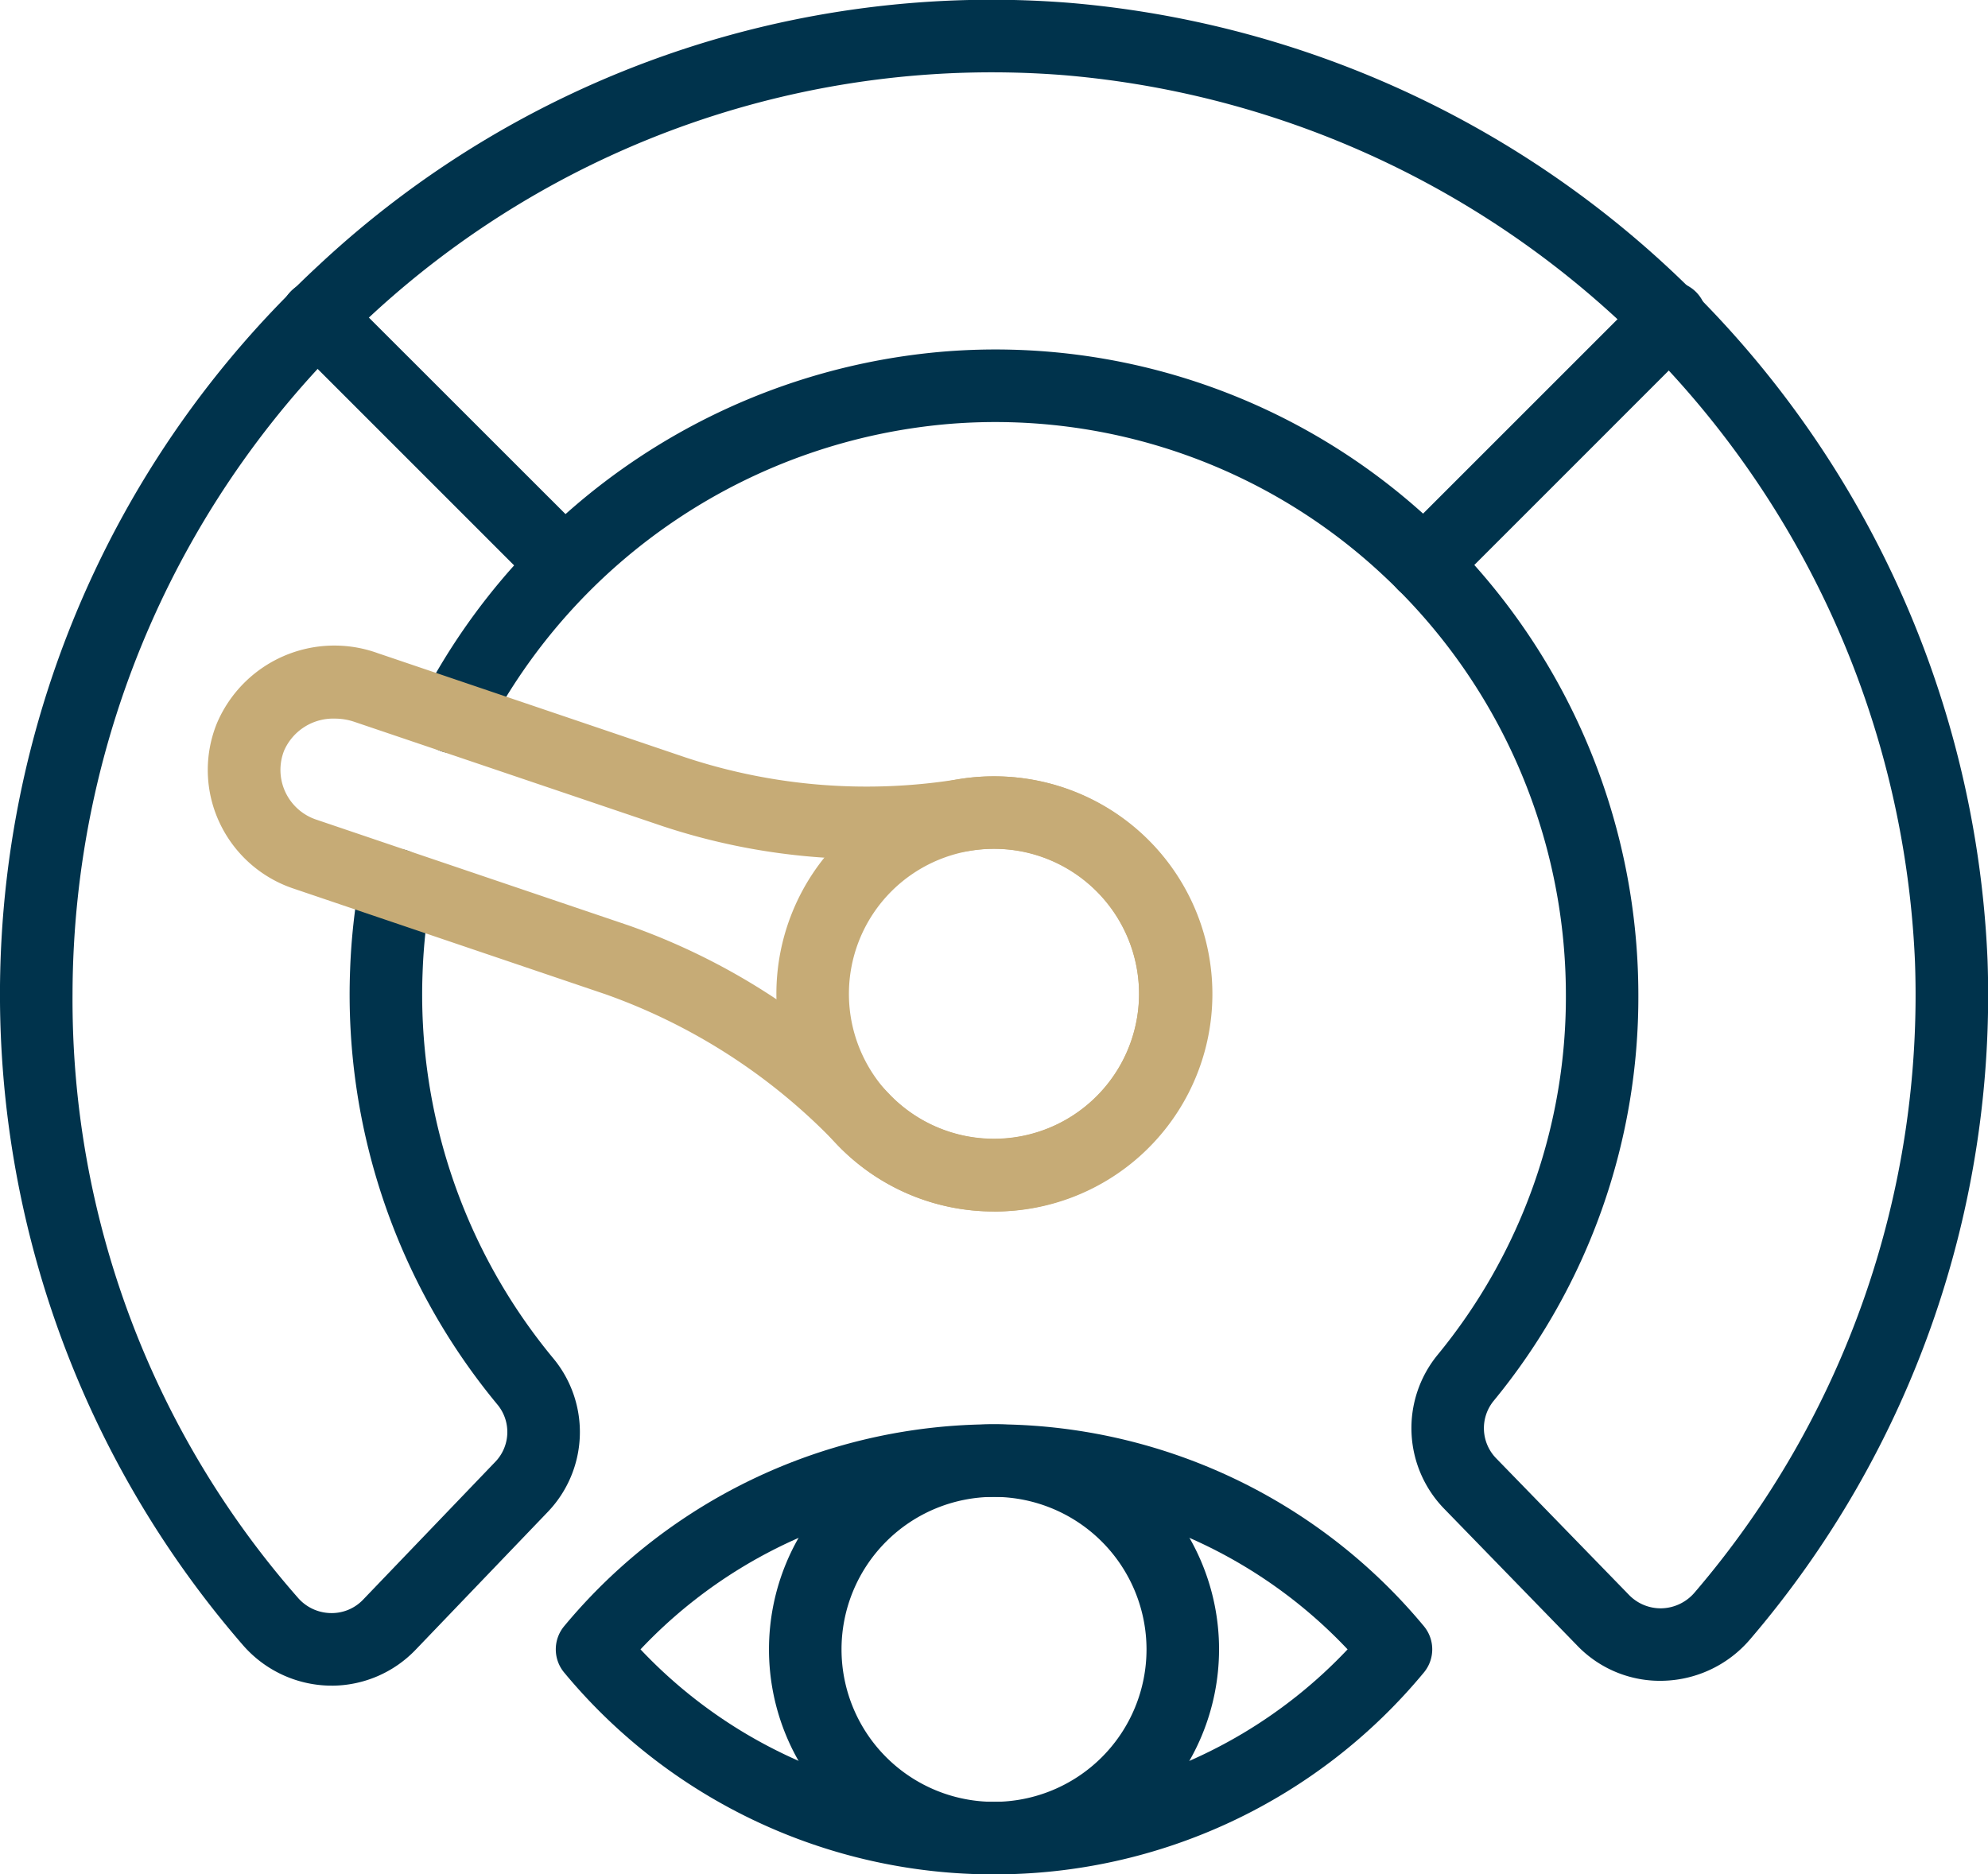 <?xml version="1.0" encoding="UTF-8"?> <svg xmlns="http://www.w3.org/2000/svg" xmlns:xlink="http://www.w3.org/1999/xlink" width="82.22" height="77.533" viewBox="0 0 82.22 77.533"><defs><clipPath id="clip-path"><rect id="Rectangle_390" data-name="Rectangle 390" width="82.22" height="77.533" transform="translate(0 0)" fill="none"></rect></clipPath></defs><g id="picto-screening" transform="translate(0 0)"><g id="Groupe_590" data-name="Groupe 590" clip-path="url(#clip-path)"><path id="Tracé_1423" data-name="Tracé 1423" d="M13.714,69.725l-.113,0a4.869,4.869,0,0,1-3.547-1.668A41.087,41.087,0,0,1,13.18,10.972,40.738,40.738,0,0,1,44.285.122,41.492,41.492,0,0,1,82.2,39.685a40.969,40.969,0,0,1-9.831,28.138,4.883,4.883,0,0,1-3.545,1.7,4.745,4.745,0,0,1-3.589-1.45l-5.494-5.651a4.783,4.783,0,0,1-.29-6.372,23.319,23.319,0,0,0,5.311-14.94,23.728,23.728,0,0,0-7.567-17.323A23.462,23.462,0,0,0,39.327,17.53a23.838,23.838,0,0,0-19.25,12.818,1.5,1.5,0,1,1-2.665-1.378A26.86,26.86,0,0,1,39.106,14.537a26.429,26.429,0,0,1,20.128,7.055,26.734,26.734,0,0,1,8.525,19.52,26.284,26.284,0,0,1-5.99,16.841,1.786,1.786,0,0,0,.119,2.379l5.494,5.651a1.825,1.825,0,0,0,1.345.544,1.855,1.855,0,0,0,1.362-.657A37.98,37.98,0,0,0,79.2,39.786,38.459,38.459,0,0,0,44.059,3.114,37.79,37.79,0,0,0,15.22,13.171,38.234,38.234,0,0,0,3,41.112a37.478,37.478,0,0,0,9.316,24.972,1.836,1.836,0,0,0,1.356.64,1.794,1.794,0,0,0,1.345-.555l5.451-5.684a1.778,1.778,0,0,0,.12-2.367A26.58,26.58,0,0,1,14.48,40.11a26.222,26.222,0,0,1,.412-3.777,1.5,1.5,0,1,1,2.951.542,23.064,23.064,0,0,0-.365,3.344A23.586,23.586,0,0,0,22.893,56.2a4.774,4.774,0,0,1-.26,6.363l-5.45,5.685a4.816,4.816,0,0,1-3.469,1.479" fill="#00334c"></path><path id="Tracé_1424" data-name="Tracé 1424" d="M41.11,50.112a9,9,0,1,1,9-9,9.011,9.011,0,0,1-9,9m0-15a6,6,0,1,0,6,6,6.006,6.006,0,0,0-6-6" fill="#c6ab76"></path><path id="Tracé_1425" data-name="Tracé 1425" d="M58.885,24.838a1.5,1.5,0,0,1-1.061-2.561L68.042,12.06a1.5,1.5,0,0,1,2.121,2.121L59.946,24.4a1.5,1.5,0,0,1-1.061.439" fill="#00334c"></path><path id="Tracé_1426" data-name="Tracé 1426" d="M23.336,24.838a1.5,1.5,0,0,1-1.061-.439L12.056,14.179a1.5,1.5,0,1,1,2.121-2.121L24.4,22.277a1.5,1.5,0,0,1-1.061,2.561" fill="#00334c"></path><path id="Tracé_1427" data-name="Tracé 1427" d="M41.11,50.111a8.916,8.916,0,0,1-6.428-2.705,24.551,24.551,0,0,0-9.634-6.277L12.109,36.745a5.2,5.2,0,0,1-3.036-2.731,5.129,5.129,0,0,1-.107-4.084,5.278,5.278,0,0,1,6.658-2.912l12.738,4.316a23.841,23.841,0,0,0,11.383.881,9.2,9.2,0,0,1,3.284.1,9,9,0,0,1-1.919,17.8M13.848,29.725a2.216,2.216,0,0,0-2.094,1.315A2.169,2.169,0,0,0,13.071,33.9l12.94,4.384a27.527,27.527,0,0,1,10.816,7.022,6,6,0,1,0,5.587-10.06,6.194,6.194,0,0,0-2.214-.068,26.839,26.839,0,0,1-12.8-1.006L14.661,29.86a2.511,2.511,0,0,0-.813-.135m-3.488.76h0Z" fill="#c6ab76"></path><path id="Tracé_1428" data-name="Tracé 1428" d="M41.111,77.533a23.062,23.062,0,0,1-17.778-8.349,1.5,1.5,0,0,1,0-1.918,23.1,23.1,0,0,1,35.556,0,1.5,1.5,0,0,1,0,1.916,23.029,23.029,0,0,1-17.778,8.35M26.49,68.225a20.1,20.1,0,0,0,29.244,0,20.1,20.1,0,0,0-29.244,0" fill="#00334c"></path><path id="Tracé_1429" data-name="Tracé 1429" d="M41.11,77.533a9.307,9.307,0,1,1,9.308-9.307,9.319,9.319,0,0,1-9.308,9.307m0-15.615a6.307,6.307,0,1,0,6.308,6.308,6.315,6.315,0,0,0-6.308-6.308" fill="#00334c"></path></g></g></svg> 